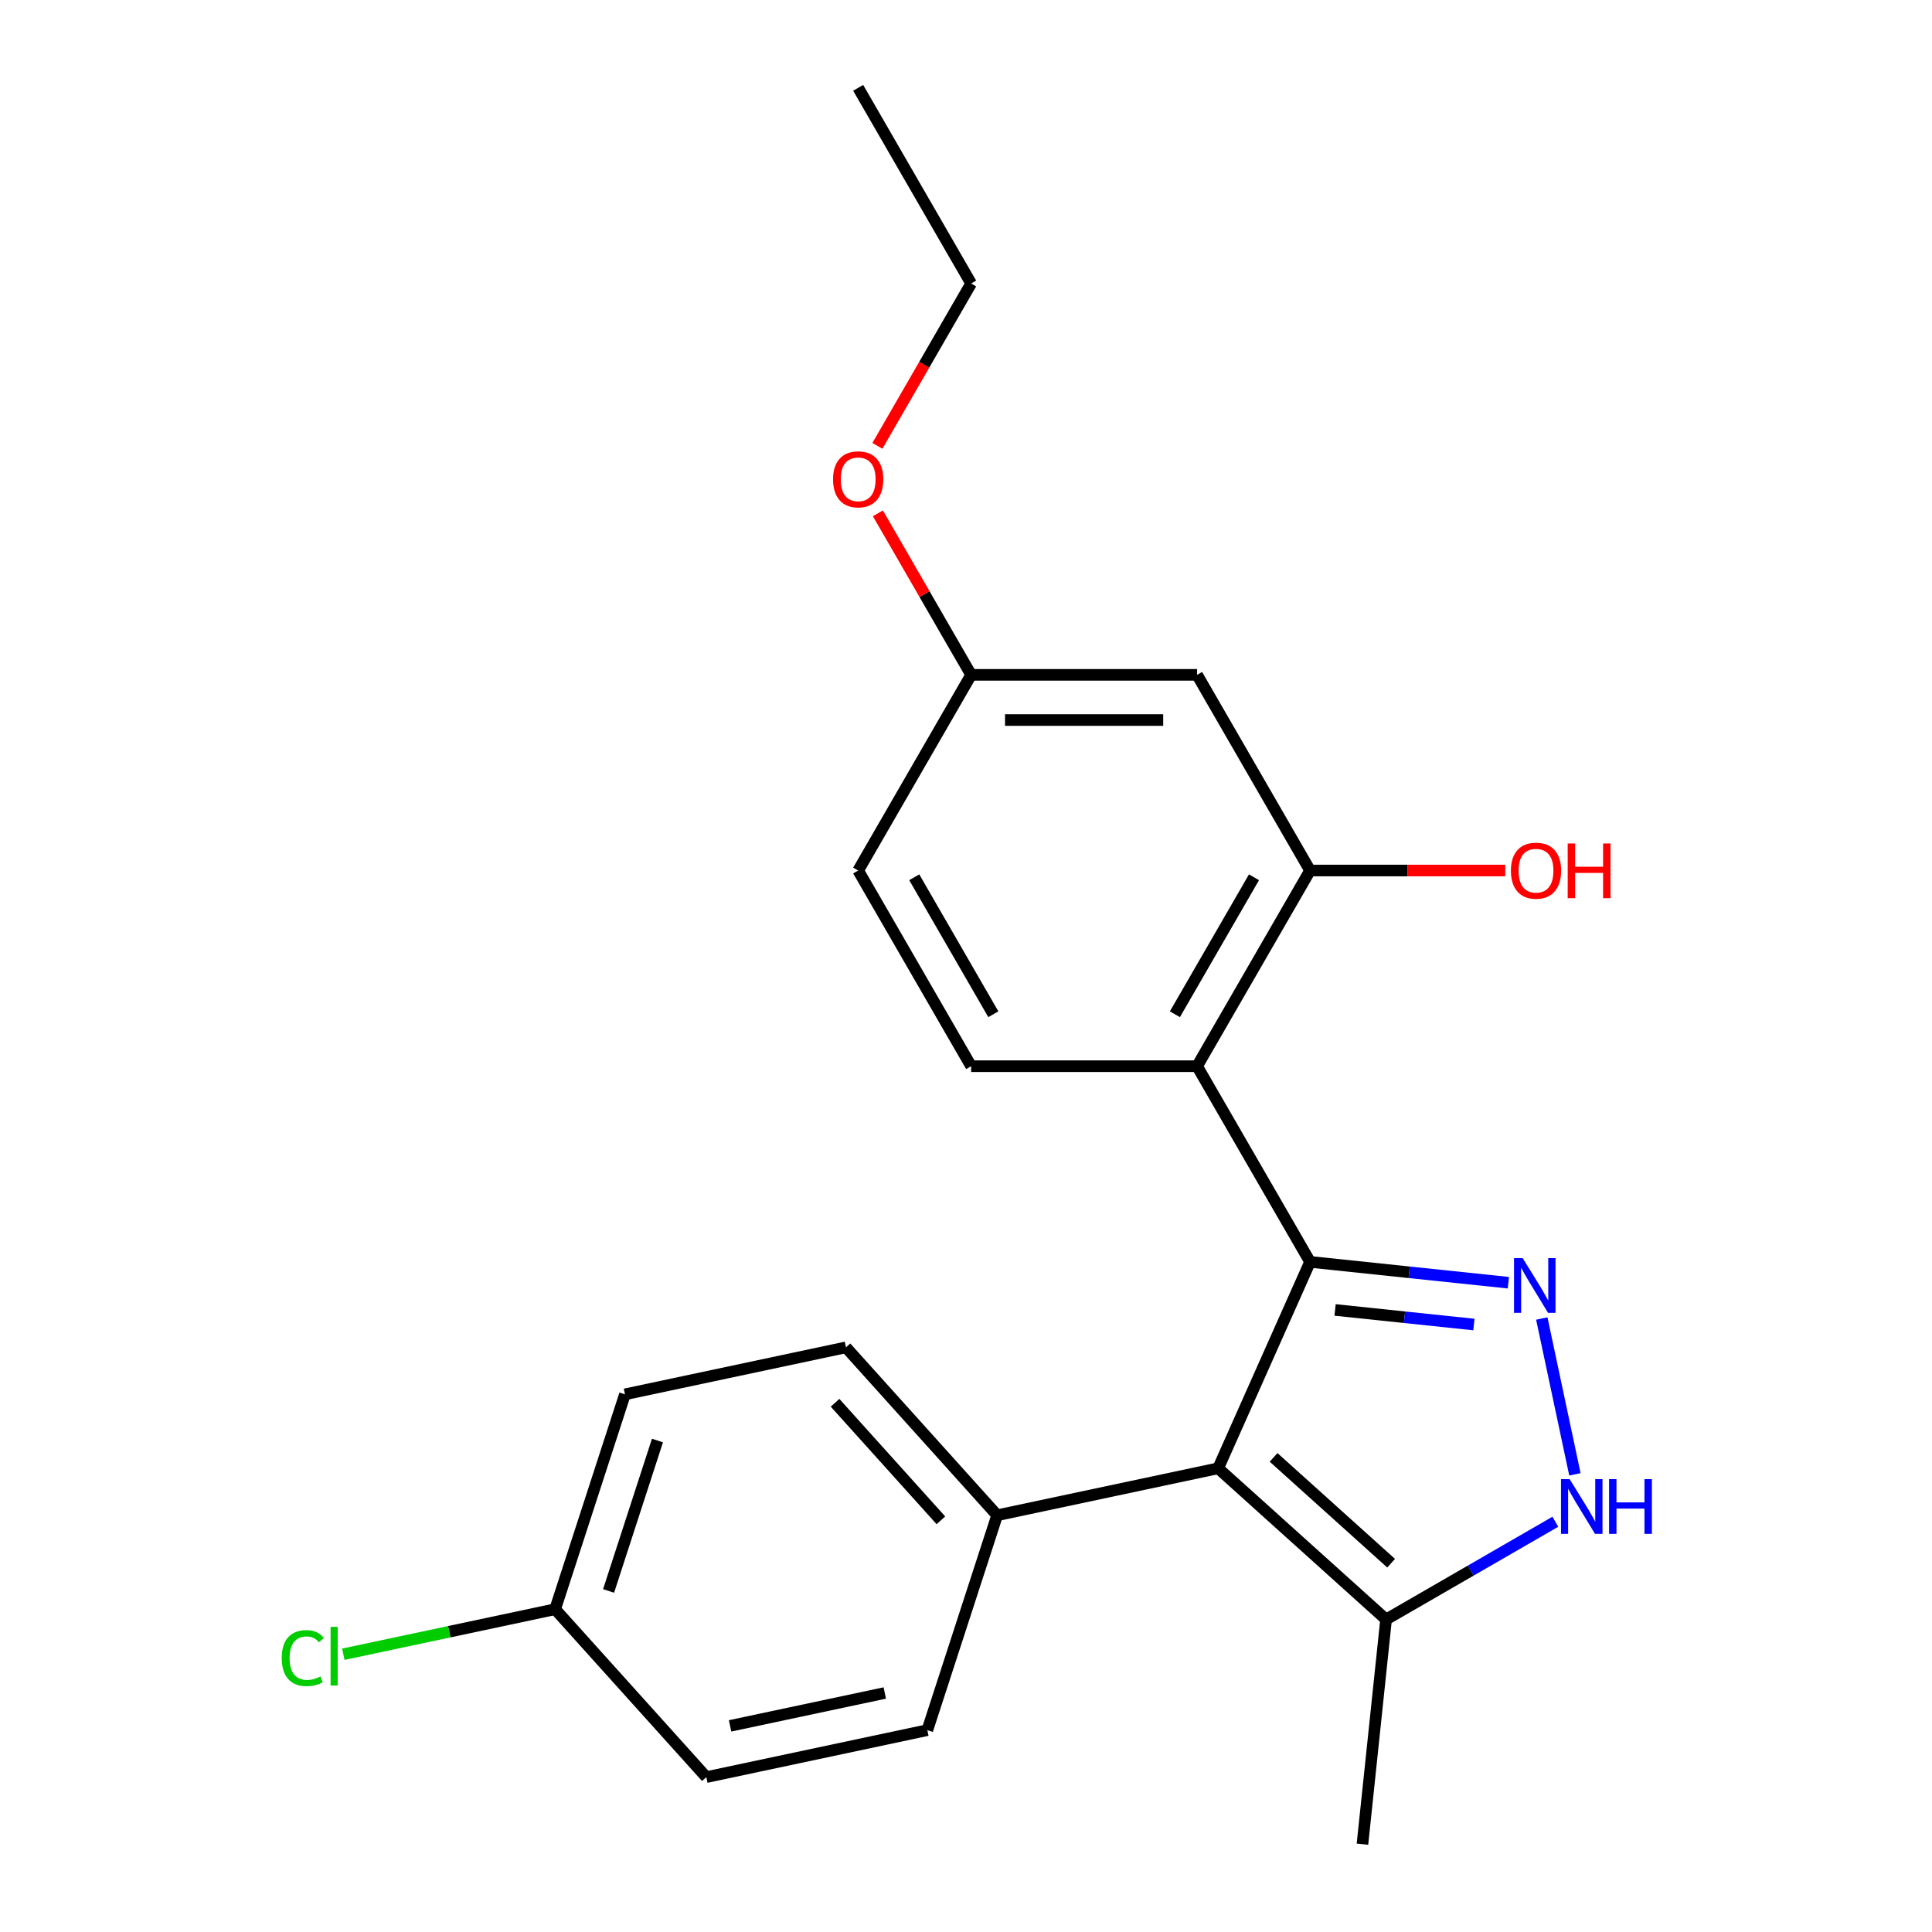 <?xml version='1.0' encoding='iso-8859-1'?>
<svg version='1.1' baseProfile='full'
              xmlns='http://www.w3.org/2000/svg'
                      xmlns:rdkit='http://www.rdkit.org/xml'
                      xmlns:xlink='http://www.w3.org/1999/xlink'
                  xml:space='preserve'
width='1000px' height='1000px' viewBox='0 0 1000 1000'>
<!-- END OF HEADER -->
<rect style='opacity:1.0;fill:#FFFFFF;stroke:none' width='1000' height='1000' x='0' y='0'> </rect>
<path class='bond-0' d='M 678.087,653.143 L 729.41,658.537' style='fill:none;fill-rule:evenodd;stroke:#000000;stroke-width:6px;stroke-linecap:butt;stroke-linejoin:miter;stroke-opacity:1' />
<path class='bond-0' d='M 729.41,658.537 L 780.732,663.931' style='fill:none;fill-rule:evenodd;stroke:#0000FF;stroke-width:6px;stroke-linecap:butt;stroke-linejoin:miter;stroke-opacity:1' />
<path class='bond-0' d='M 691.039,678.023 L 726.965,681.799' style='fill:none;fill-rule:evenodd;stroke:#000000;stroke-width:6px;stroke-linecap:butt;stroke-linejoin:miter;stroke-opacity:1' />
<path class='bond-0' d='M 726.965,681.799 L 762.891,685.575' style='fill:none;fill-rule:evenodd;stroke:#0000FF;stroke-width:6px;stroke-linecap:butt;stroke-linejoin:miter;stroke-opacity:1' />
<path class='bond-1' d='M 678.087,653.143 L 630.519,759.982' style='fill:none;fill-rule:evenodd;stroke:#000000;stroke-width:6px;stroke-linecap:butt;stroke-linejoin:miter;stroke-opacity:1' />
<path class='bond-2' d='M 678.087,653.143 L 619.612,551.862' style='fill:none;fill-rule:evenodd;stroke:#000000;stroke-width:6px;stroke-linecap:butt;stroke-linejoin:miter;stroke-opacity:1' />
<path class='bond-3' d='M 798.027,682.451 L 815.173,763.114' style='fill:none;fill-rule:evenodd;stroke:#0000FF;stroke-width:6px;stroke-linecap:butt;stroke-linejoin:miter;stroke-opacity:1' />
<path class='bond-4' d='M 630.519,759.982 L 717.43,838.236' style='fill:none;fill-rule:evenodd;stroke:#000000;stroke-width:6px;stroke-linecap:butt;stroke-linejoin:miter;stroke-opacity:1' />
<path class='bond-4' d='M 659.207,754.338 L 720.044,809.116' style='fill:none;fill-rule:evenodd;stroke:#000000;stroke-width:6px;stroke-linecap:butt;stroke-linejoin:miter;stroke-opacity:1' />
<path class='bond-6' d='M 630.519,759.982 L 516.125,784.297' style='fill:none;fill-rule:evenodd;stroke:#000000;stroke-width:6px;stroke-linecap:butt;stroke-linejoin:miter;stroke-opacity:1' />
<path class='bond-5' d='M 619.612,551.862 L 678.087,450.58' style='fill:none;fill-rule:evenodd;stroke:#000000;stroke-width:6px;stroke-linecap:butt;stroke-linejoin:miter;stroke-opacity:1' />
<path class='bond-5' d='M 608.127,524.974 L 649.06,454.077' style='fill:none;fill-rule:evenodd;stroke:#000000;stroke-width:6px;stroke-linecap:butt;stroke-linejoin:miter;stroke-opacity:1' />
<path class='bond-7' d='M 619.612,551.862 L 502.663,551.862' style='fill:none;fill-rule:evenodd;stroke:#000000;stroke-width:6px;stroke-linecap:butt;stroke-linejoin:miter;stroke-opacity:1' />
<path class='bond-22' d='M 805.048,787.65 L 761.239,812.943' style='fill:none;fill-rule:evenodd;stroke:#0000FF;stroke-width:6px;stroke-linecap:butt;stroke-linejoin:miter;stroke-opacity:1' />
<path class='bond-22' d='M 761.239,812.943 L 717.43,838.236' style='fill:none;fill-rule:evenodd;stroke:#000000;stroke-width:6px;stroke-linecap:butt;stroke-linejoin:miter;stroke-opacity:1' />
<path class='bond-19' d='M 717.43,838.236 L 705.205,954.545' style='fill:none;fill-rule:evenodd;stroke:#000000;stroke-width:6px;stroke-linecap:butt;stroke-linejoin:miter;stroke-opacity:1' />
<path class='bond-8' d='M 678.087,450.58 L 619.612,349.299' style='fill:none;fill-rule:evenodd;stroke:#000000;stroke-width:6px;stroke-linecap:butt;stroke-linejoin:miter;stroke-opacity:1' />
<path class='bond-12' d='M 678.087,450.58 L 728.6,450.58' style='fill:none;fill-rule:evenodd;stroke:#000000;stroke-width:6px;stroke-linecap:butt;stroke-linejoin:miter;stroke-opacity:1' />
<path class='bond-12' d='M 728.6,450.58 L 779.113,450.58' style='fill:none;fill-rule:evenodd;stroke:#FF0000;stroke-width:6px;stroke-linecap:butt;stroke-linejoin:miter;stroke-opacity:1' />
<path class='bond-9' d='M 516.125,784.297 L 437.871,697.386' style='fill:none;fill-rule:evenodd;stroke:#000000;stroke-width:6px;stroke-linecap:butt;stroke-linejoin:miter;stroke-opacity:1' />
<path class='bond-9' d='M 487.005,786.911 L 432.227,726.074' style='fill:none;fill-rule:evenodd;stroke:#000000;stroke-width:6px;stroke-linecap:butt;stroke-linejoin:miter;stroke-opacity:1' />
<path class='bond-10' d='M 516.125,784.297 L 479.986,895.523' style='fill:none;fill-rule:evenodd;stroke:#000000;stroke-width:6px;stroke-linecap:butt;stroke-linejoin:miter;stroke-opacity:1' />
<path class='bond-13' d='M 502.663,551.862 L 444.188,450.58' style='fill:none;fill-rule:evenodd;stroke:#000000;stroke-width:6px;stroke-linecap:butt;stroke-linejoin:miter;stroke-opacity:1' />
<path class='bond-13' d='M 514.148,524.974 L 473.215,454.077' style='fill:none;fill-rule:evenodd;stroke:#000000;stroke-width:6px;stroke-linecap:butt;stroke-linejoin:miter;stroke-opacity:1' />
<path class='bond-23' d='M 619.612,349.299 L 502.663,349.299' style='fill:none;fill-rule:evenodd;stroke:#000000;stroke-width:6px;stroke-linecap:butt;stroke-linejoin:miter;stroke-opacity:1' />
<path class='bond-23' d='M 602.07,372.689 L 520.205,372.689' style='fill:none;fill-rule:evenodd;stroke:#000000;stroke-width:6px;stroke-linecap:butt;stroke-linejoin:miter;stroke-opacity:1' />
<path class='bond-16' d='M 437.871,697.386 L 323.477,721.702' style='fill:none;fill-rule:evenodd;stroke:#000000;stroke-width:6px;stroke-linecap:butt;stroke-linejoin:miter;stroke-opacity:1' />
<path class='bond-15' d='M 479.986,895.523 L 365.592,919.838' style='fill:none;fill-rule:evenodd;stroke:#000000;stroke-width:6px;stroke-linecap:butt;stroke-linejoin:miter;stroke-opacity:1' />
<path class='bond-15' d='M 457.964,876.291 L 377.888,893.312' style='fill:none;fill-rule:evenodd;stroke:#000000;stroke-width:6px;stroke-linecap:butt;stroke-linejoin:miter;stroke-opacity:1' />
<path class='bond-11' d='M 502.663,349.299 L 444.188,450.58' style='fill:none;fill-rule:evenodd;stroke:#000000;stroke-width:6px;stroke-linecap:butt;stroke-linejoin:miter;stroke-opacity:1' />
<path class='bond-18' d='M 502.663,349.299 L 478.53,307.5' style='fill:none;fill-rule:evenodd;stroke:#000000;stroke-width:6px;stroke-linecap:butt;stroke-linejoin:miter;stroke-opacity:1' />
<path class='bond-18' d='M 478.53,307.5 L 454.397,265.701' style='fill:none;fill-rule:evenodd;stroke:#FF0000;stroke-width:6px;stroke-linecap:butt;stroke-linejoin:miter;stroke-opacity:1' />
<path class='bond-14' d='M 287.337,832.927 L 365.592,919.838' style='fill:none;fill-rule:evenodd;stroke:#000000;stroke-width:6px;stroke-linecap:butt;stroke-linejoin:miter;stroke-opacity:1' />
<path class='bond-17' d='M 287.337,832.927 L 232.522,844.579' style='fill:none;fill-rule:evenodd;stroke:#000000;stroke-width:6px;stroke-linecap:butt;stroke-linejoin:miter;stroke-opacity:1' />
<path class='bond-17' d='M 232.522,844.579 L 177.707,856.23' style='fill:none;fill-rule:evenodd;stroke:#00CC00;stroke-width:6px;stroke-linecap:butt;stroke-linejoin:miter;stroke-opacity:1' />
<path class='bond-24' d='M 287.337,832.927 L 323.477,721.702' style='fill:none;fill-rule:evenodd;stroke:#000000;stroke-width:6px;stroke-linecap:butt;stroke-linejoin:miter;stroke-opacity:1' />
<path class='bond-24' d='M 315.003,823.471 L 340.301,745.613' style='fill:none;fill-rule:evenodd;stroke:#000000;stroke-width:6px;stroke-linecap:butt;stroke-linejoin:miter;stroke-opacity:1' />
<path class='bond-20' d='M 454.143,230.774 L 478.403,188.755' style='fill:none;fill-rule:evenodd;stroke:#FF0000;stroke-width:6px;stroke-linecap:butt;stroke-linejoin:miter;stroke-opacity:1' />
<path class='bond-20' d='M 478.403,188.755 L 502.663,146.736' style='fill:none;fill-rule:evenodd;stroke:#000000;stroke-width:6px;stroke-linecap:butt;stroke-linejoin:miter;stroke-opacity:1' />
<path class='bond-21' d='M 502.663,146.736 L 444.188,45.455' style='fill:none;fill-rule:evenodd;stroke:#000000;stroke-width:6px;stroke-linecap:butt;stroke-linejoin:miter;stroke-opacity:1' />
<path  class='atom-1' d='M 788.136 651.208
L 797.416 666.208
Q 798.336 667.688, 799.816 670.368
Q 801.296 673.048, 801.376 673.208
L 801.376 651.208
L 805.136 651.208
L 805.136 679.528
L 801.256 679.528
L 791.296 663.128
Q 790.136 661.208, 788.896 659.008
Q 787.696 656.808, 787.336 656.128
L 787.336 679.528
L 783.656 679.528
L 783.656 651.208
L 788.136 651.208
' fill='#0000FF'/>
<path  class='atom-4' d='M 812.451 765.602
L 821.731 780.602
Q 822.651 782.082, 824.131 784.762
Q 825.611 787.442, 825.691 787.602
L 825.691 765.602
L 829.451 765.602
L 829.451 793.922
L 825.571 793.922
L 815.611 777.522
Q 814.451 775.602, 813.211 773.402
Q 812.011 771.202, 811.651 770.522
L 811.651 793.922
L 807.971 793.922
L 807.971 765.602
L 812.451 765.602
' fill='#0000FF'/>
<path  class='atom-4' d='M 832.851 765.602
L 836.691 765.602
L 836.691 777.642
L 851.171 777.642
L 851.171 765.602
L 855.011 765.602
L 855.011 793.922
L 851.171 793.922
L 851.171 780.842
L 836.691 780.842
L 836.691 793.922
L 832.851 793.922
L 832.851 765.602
' fill='#0000FF'/>
<path  class='atom-13' d='M 782.037 450.66
Q 782.037 443.86, 785.397 440.06
Q 788.757 436.26, 795.037 436.26
Q 801.317 436.26, 804.677 440.06
Q 808.037 443.86, 808.037 450.66
Q 808.037 457.54, 804.637 461.46
Q 801.237 465.34, 795.037 465.34
Q 788.797 465.34, 785.397 461.46
Q 782.037 457.58, 782.037 450.66
M 795.037 462.14
Q 799.357 462.14, 801.677 459.26
Q 804.037 456.34, 804.037 450.66
Q 804.037 445.1, 801.677 442.3
Q 799.357 439.46, 795.037 439.46
Q 790.717 439.46, 788.357 442.26
Q 786.037 445.06, 786.037 450.66
Q 786.037 456.38, 788.357 459.26
Q 790.717 462.14, 795.037 462.14
' fill='#FF0000'/>
<path  class='atom-13' d='M 811.437 436.58
L 815.277 436.58
L 815.277 448.62
L 829.757 448.62
L 829.757 436.58
L 833.597 436.58
L 833.597 464.9
L 829.757 464.9
L 829.757 451.82
L 815.277 451.82
L 815.277 464.9
L 811.437 464.9
L 811.437 436.58
' fill='#FF0000'/>
<path  class='atom-18' d='M 145.823 858.223
Q 145.823 851.183, 149.103 847.503
Q 152.423 843.783, 158.703 843.783
Q 164.543 843.783, 167.663 847.903
L 165.023 850.063
Q 162.743 847.063, 158.703 847.063
Q 154.423 847.063, 152.143 849.943
Q 149.903 852.783, 149.903 858.223
Q 149.903 863.823, 152.223 866.703
Q 154.583 869.583, 159.143 869.583
Q 162.263 869.583, 165.903 867.703
L 167.023 870.703
Q 165.543 871.663, 163.303 872.223
Q 161.063 872.783, 158.583 872.783
Q 152.423 872.783, 149.103 869.023
Q 145.823 865.263, 145.823 858.223
' fill='#00CC00'/>
<path  class='atom-18' d='M 171.103 842.063
L 174.783 842.063
L 174.783 872.423
L 171.103 872.423
L 171.103 842.063
' fill='#00CC00'/>
<path  class='atom-19' d='M 431.188 248.097
Q 431.188 241.297, 434.548 237.497
Q 437.908 233.697, 444.188 233.697
Q 450.468 233.697, 453.828 237.497
Q 457.188 241.297, 457.188 248.097
Q 457.188 254.977, 453.788 258.897
Q 450.388 262.777, 444.188 262.777
Q 437.948 262.777, 434.548 258.897
Q 431.188 255.017, 431.188 248.097
M 444.188 259.577
Q 448.508 259.577, 450.828 256.697
Q 453.188 253.777, 453.188 248.097
Q 453.188 242.537, 450.828 239.737
Q 448.508 236.897, 444.188 236.897
Q 439.868 236.897, 437.508 239.697
Q 435.188 242.497, 435.188 248.097
Q 435.188 253.817, 437.508 256.697
Q 439.868 259.577, 444.188 259.577
' fill='#FF0000'/>
</svg>
